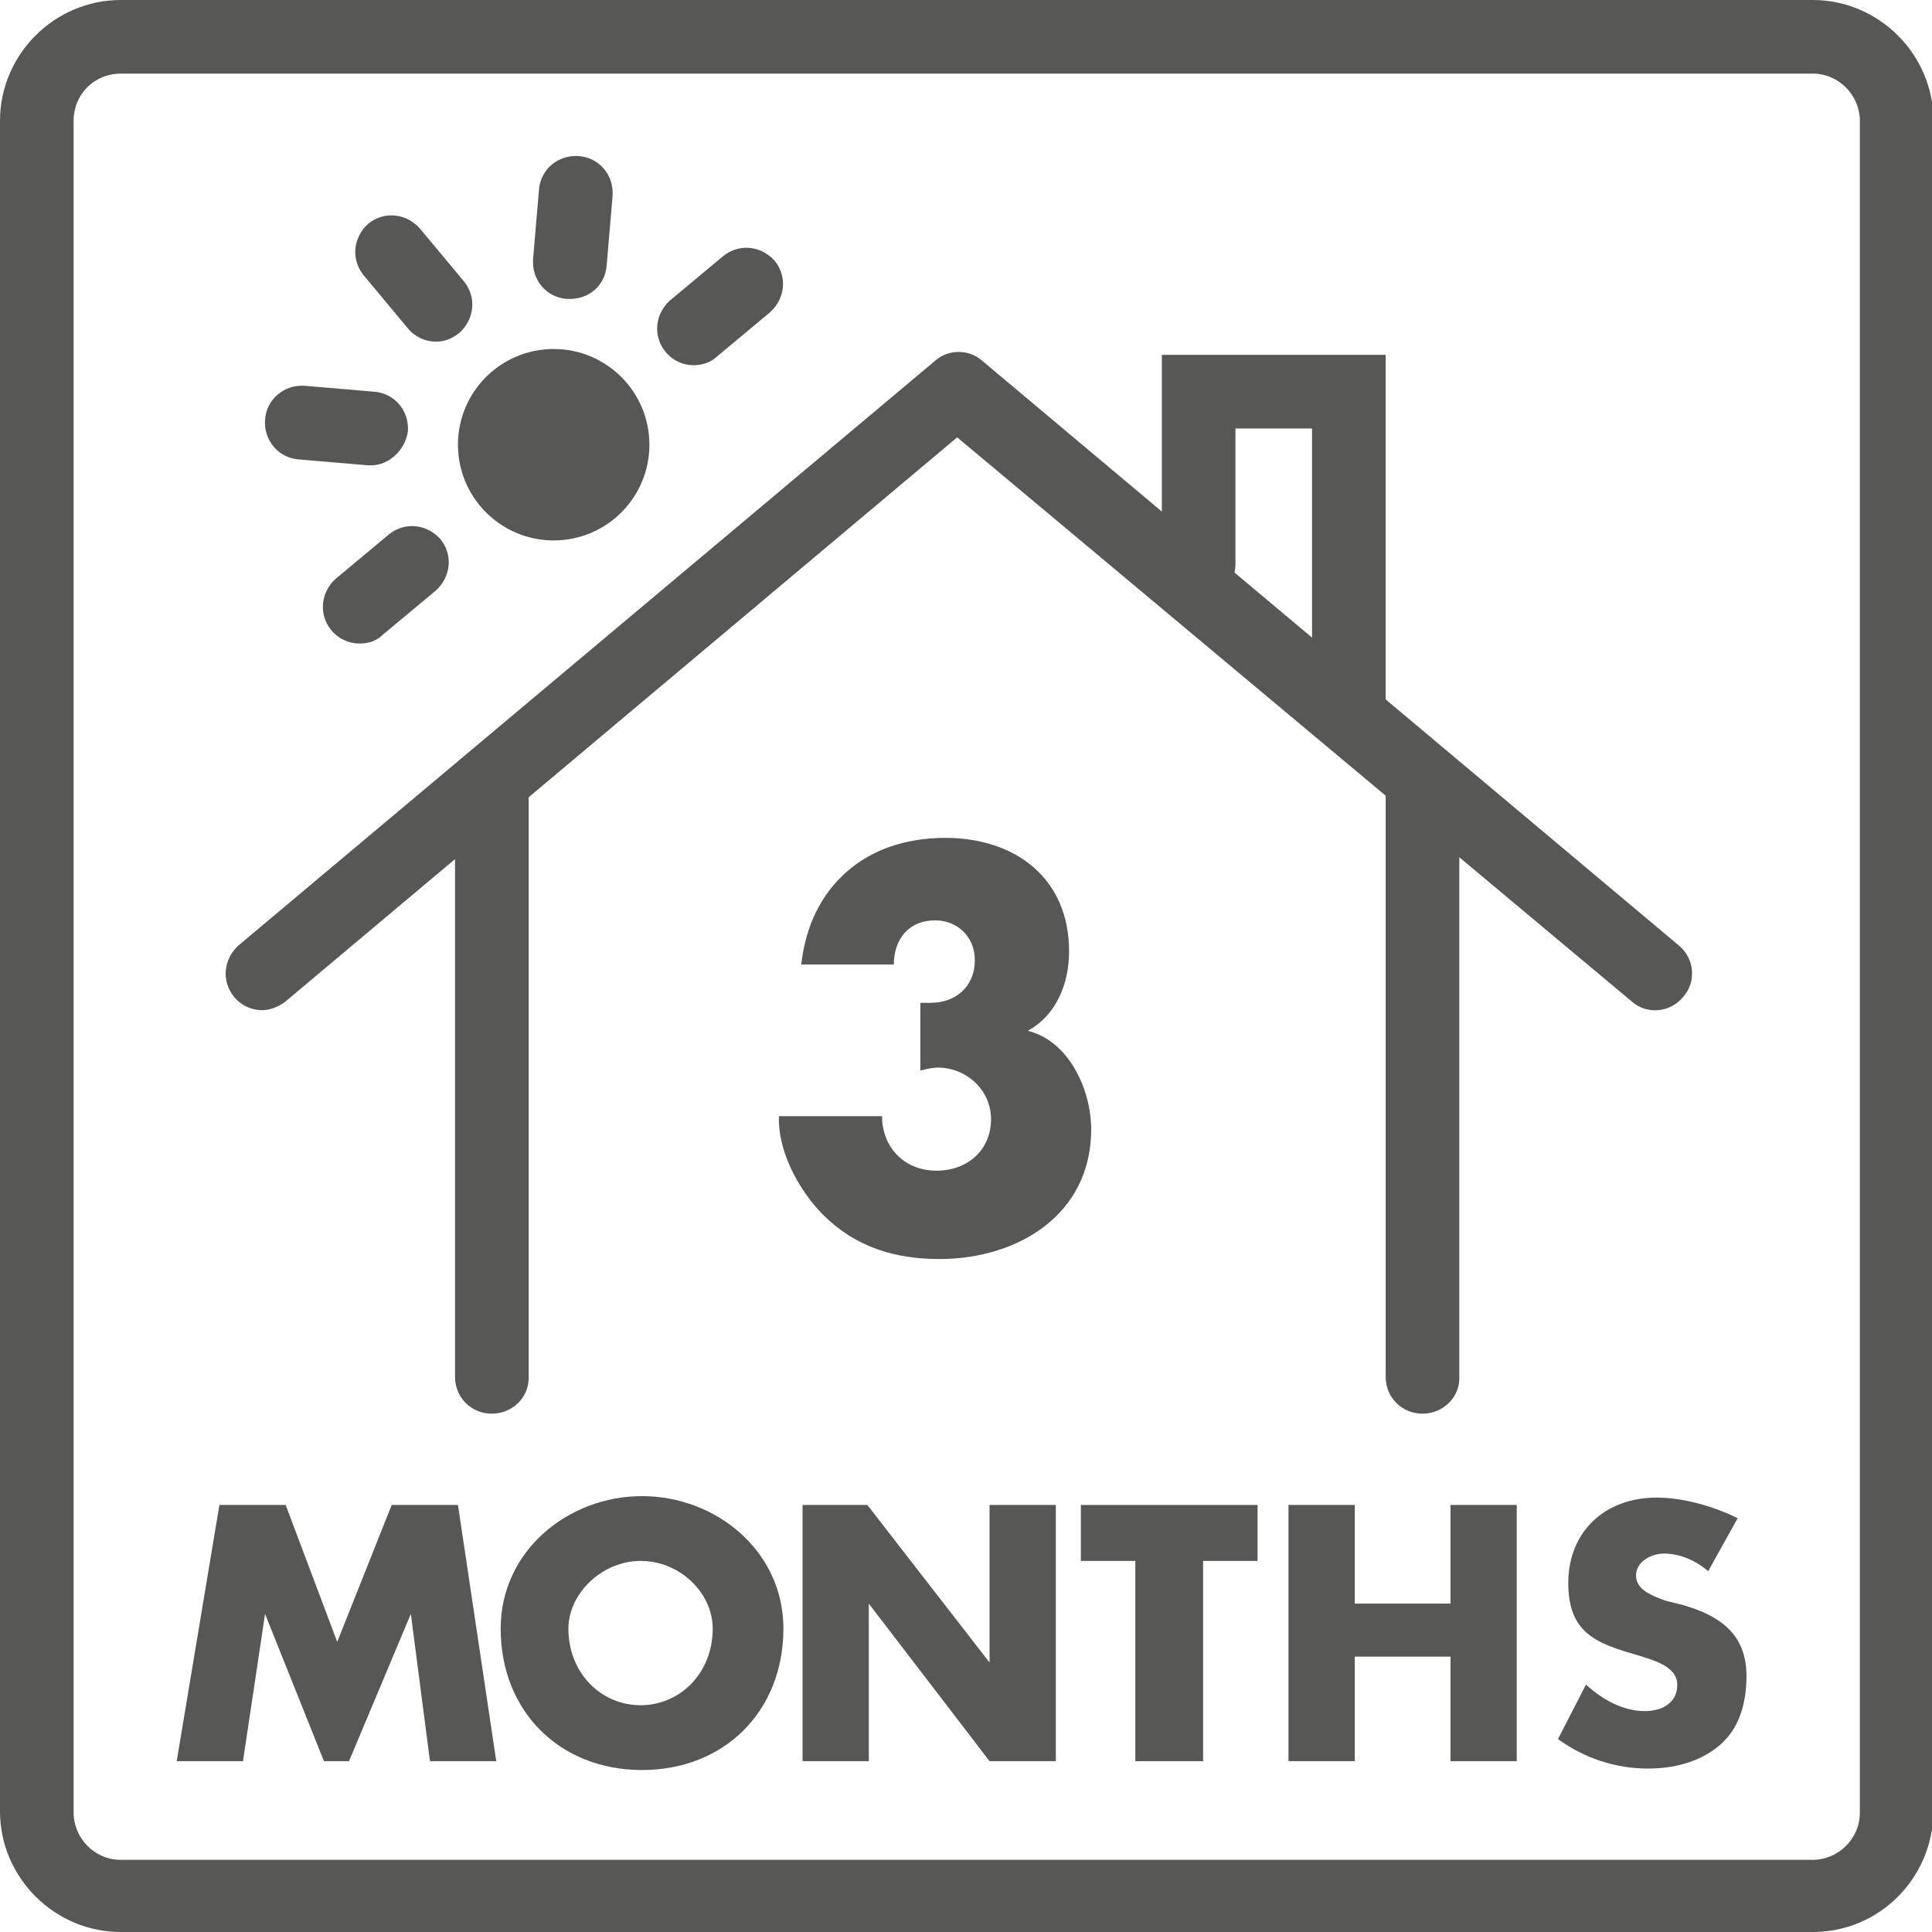 <?xml version="1.0" encoding="utf-8"?>
<!-- Generator: Adobe Illustrator 25.0.1, SVG Export Plug-In . SVG Version: 6.00 Build 0)  -->
<svg version="1.1" xmlns="http://www.w3.org/2000/svg" xmlns:xlink="http://www.w3.org/1999/xlink" x="0px" y="0px"
	 viewBox="0 0 131.2 131.2" style="enable-background:new 0 0 131.2 131.2;" xml:space="preserve">
<style type="text/css">
	.st0{fill:#575756;}
	.st1{fill:none;}
</style>
<g id="Kader">
	<path class="st0" d="M123.1,131.2H8.2c-4.5,0-8.2-3.7-8.2-8.2V8.2C0,3.7,3.7,0,8.2,0h114.9c4.5,0,8.2,3.7,8.2,8.2v114.9
		C131.2,127.6,127.6,131.2,123.1,131.2z M8.2,5C6.4,5,5,6.4,5,8.2v114.9c0,1.7,1.4,3.2,3.2,3.2h114.9c1.7,0,3.2-1.4,3.2-3.2V8.2
		c0-1.7-1.4-3.2-3.2-3.2H8.2z"/>
</g>
<g id="OUTDOOR">
	<path class="st0" d="M96.6,96c-1.4,0-2.5-1.1-2.5-2.5V53.8c0-1.4,1.1-2.5,2.5-2.5s2.5,1.1,2.5,2.5v39.8C99.1,94.9,98,96,96.6,96z"
		/>
	<path class="st0" d="M33.4,96c-1.4,0-2.5-1.1-2.5-2.5V53.8c0-1.4,1.1-2.5,2.5-2.5s2.5,1.1,2.5,2.5v39.8C35.9,94.9,34.8,96,33.4,96z
		"/>
	<path class="st0" d="M91.6,50.3c-1.4,0-2.5-1.1-2.5-2.5V29.1h-5.2v9.2c0,1.4-1.1,2.5-2.5,2.5s-2.5-1.1-2.5-2.5V24.1h15.2v23.7
		C94.1,49.2,93,50.3,91.6,50.3z"/>
	<path class="st0" d="M17.8,68.6c-0.7,0-1.4-0.3-1.9-0.9c-0.9-1.1-0.7-2.6,0.3-3.5l47.3-39.7c0.9-0.8,2.3-0.8,3.2,0l47.3,39.7
		c1.1,0.9,1.2,2.5,0.3,3.5c-0.9,1.1-2.5,1.2-3.5,0.3L65,29.7L19.4,68C18.9,68.4,18.3,68.6,17.8,68.6z"/>
	<g>
		<circle class="st0" cx="37.6" cy="30.2" r="6.5"/>
		<path class="st0" d="M38.7,20.3c-0.1,0-0.2,0-0.2,0c-1.4-0.1-2.4-1.3-2.3-2.7l0.4-4.7c0.1-1.4,1.3-2.4,2.7-2.3
			c1.4,0.1,2.4,1.3,2.3,2.7l-0.4,4.7C41.1,19.4,40,20.3,38.7,20.3z"/>
		<path class="st0" d="M29.6,23.2c-0.7,0-1.4-0.3-1.9-0.9l-3-3.6c-0.9-1.1-0.7-2.6,0.3-3.5c1.1-0.9,2.6-0.7,3.5,0.3l3,3.6
			c0.9,1.1,0.7,2.6-0.3,3.5C30.7,23,30.2,23.2,29.6,23.2z"/>
		<path class="st0" d="M25.2,31.6c-0.1,0-0.2,0-0.2,0l-4.7-0.4c-1.4-0.1-2.4-1.3-2.3-2.7c0.1-1.4,1.3-2.4,2.7-2.3l4.7,0.4
			c1.4,0.1,2.4,1.3,2.3,2.7C27.5,30.6,26.4,31.6,25.2,31.6z"/>
		<path class="st0" d="M24.4,43.7c-0.7,0-1.4-0.3-1.9-0.9c-0.9-1.1-0.7-2.6,0.3-3.5l3.6-3c1.1-0.9,2.6-0.7,3.5,0.3
			c0.9,1.1,0.7,2.6-0.3,3.5l-3.6,3C25.5,43.6,24.9,43.7,24.4,43.7z"/>
		<line class="st1" x1="36" y1="47.4" x2="36.4" y2="42.6"/>
		<line class="st1" x1="48.6" y1="43.4" x2="45.5" y2="39.8"/>
		<line class="st1" x1="54.7" y1="31.8" x2="50" y2="31.4"/>
		<path class="st0" d="M47.1,24.8c-0.7,0-1.4-0.3-1.9-0.9c-0.9-1.1-0.7-2.6,0.3-3.5l3.6-3c1.1-0.9,2.6-0.7,3.5,0.3
			c0.9,1.1,0.7,2.6-0.3,3.5l-3.6,3C48.3,24.6,47.7,24.8,47.1,24.8z"/>
	</g>
	<g>
		<path class="st0" d="M54.4,65.6c0.3-2.8,1.4-4.9,3.1-6.4c1.7-1.5,4-2.3,6.7-2.3c4.7,0,8.4,2.7,8.4,7.7c0,2.1-0.8,4.3-2.8,5.4
			c2.8,0.7,4.3,4,4.3,6.7c0,5.8-5,8.8-10.3,8.8c-3,0-5.7-0.8-7.9-3c-1.6-1.6-3.1-4.3-3-6.7h7c0,2.1,1.5,3.7,3.7,3.7
			c2.1,0,3.7-1.4,3.7-3.5c0-2-1.7-3.5-3.6-3.5c-0.4,0-0.8,0.1-1.2,0.2v-4.6h0.7c1.7,0,3-1.1,3-2.9c0-1.6-1.2-2.7-2.7-2.7
			c-1.8,0-2.8,1.3-2.8,3H54.4z"/>
	</g>
	<g>
		<path class="st0" d="M14.9,102.2h4.5l3.5,9.3l3.7-9.3h4.5l2.6,17.4h-4.5l-1.3-10h0l-4.2,10H22l-4-10h0l-1.5,10h-4.5L14.9,102.2z"
			/>
		<path class="st0" d="M53.2,110.6c0,5.6-4,9.6-9.6,9.6s-9.6-4-9.6-9.6c0-5.3,4.6-9,9.6-9C48.6,101.6,53.2,105.3,53.2,110.6z
			 M38.6,110.6c0,3,2.2,5.2,4.9,5.2c2.7,0,4.9-2.2,4.9-5.2c0-2.4-2.2-4.6-4.9-4.6C40.9,106,38.6,108.2,38.6,110.6z"/>
		<path class="st0" d="M54.4,102.2h4.5l8.3,10.7h0v-10.7h4.5v17.4h-4.5L59,108.9h0v10.7h-4.5V102.2z"/>
		<path class="st0" d="M81.6,119.6h-4.5V106h-3.7v-3.8h12v3.8h-3.7V119.6z"/>
		<path class="st0" d="M98.5,108.9v-6.7h4.5v17.4h-4.5v-7.1H92v7.1h-4.5v-17.4H92v6.7H98.5z"/>
		<path class="st0" d="M116,106.7c-0.8-0.7-1.9-1.2-3-1.2c-0.8,0-1.9,0.5-1.9,1.5c0,1,1.2,1.4,2,1.7l1.2,0.3
			c2.4,0.7,4.3,1.9,4.3,4.8c0,1.7-0.4,3.5-1.8,4.7c-1.4,1.2-3.2,1.6-4.9,1.6c-2.2,0-4.3-0.7-6.1-2l1.9-3.7c1.1,1,2.5,1.8,4,1.8
			c1.1,0,2.2-0.5,2.2-1.8c0-1.3-1.8-1.7-2.7-2c-2.8-0.8-4.7-1.5-4.7-4.9c0-3.5,2.5-5.8,6-5.8c1.8,0,3.9,0.6,5.5,1.4L116,106.7z"/>
	</g>
</g>
</svg>
